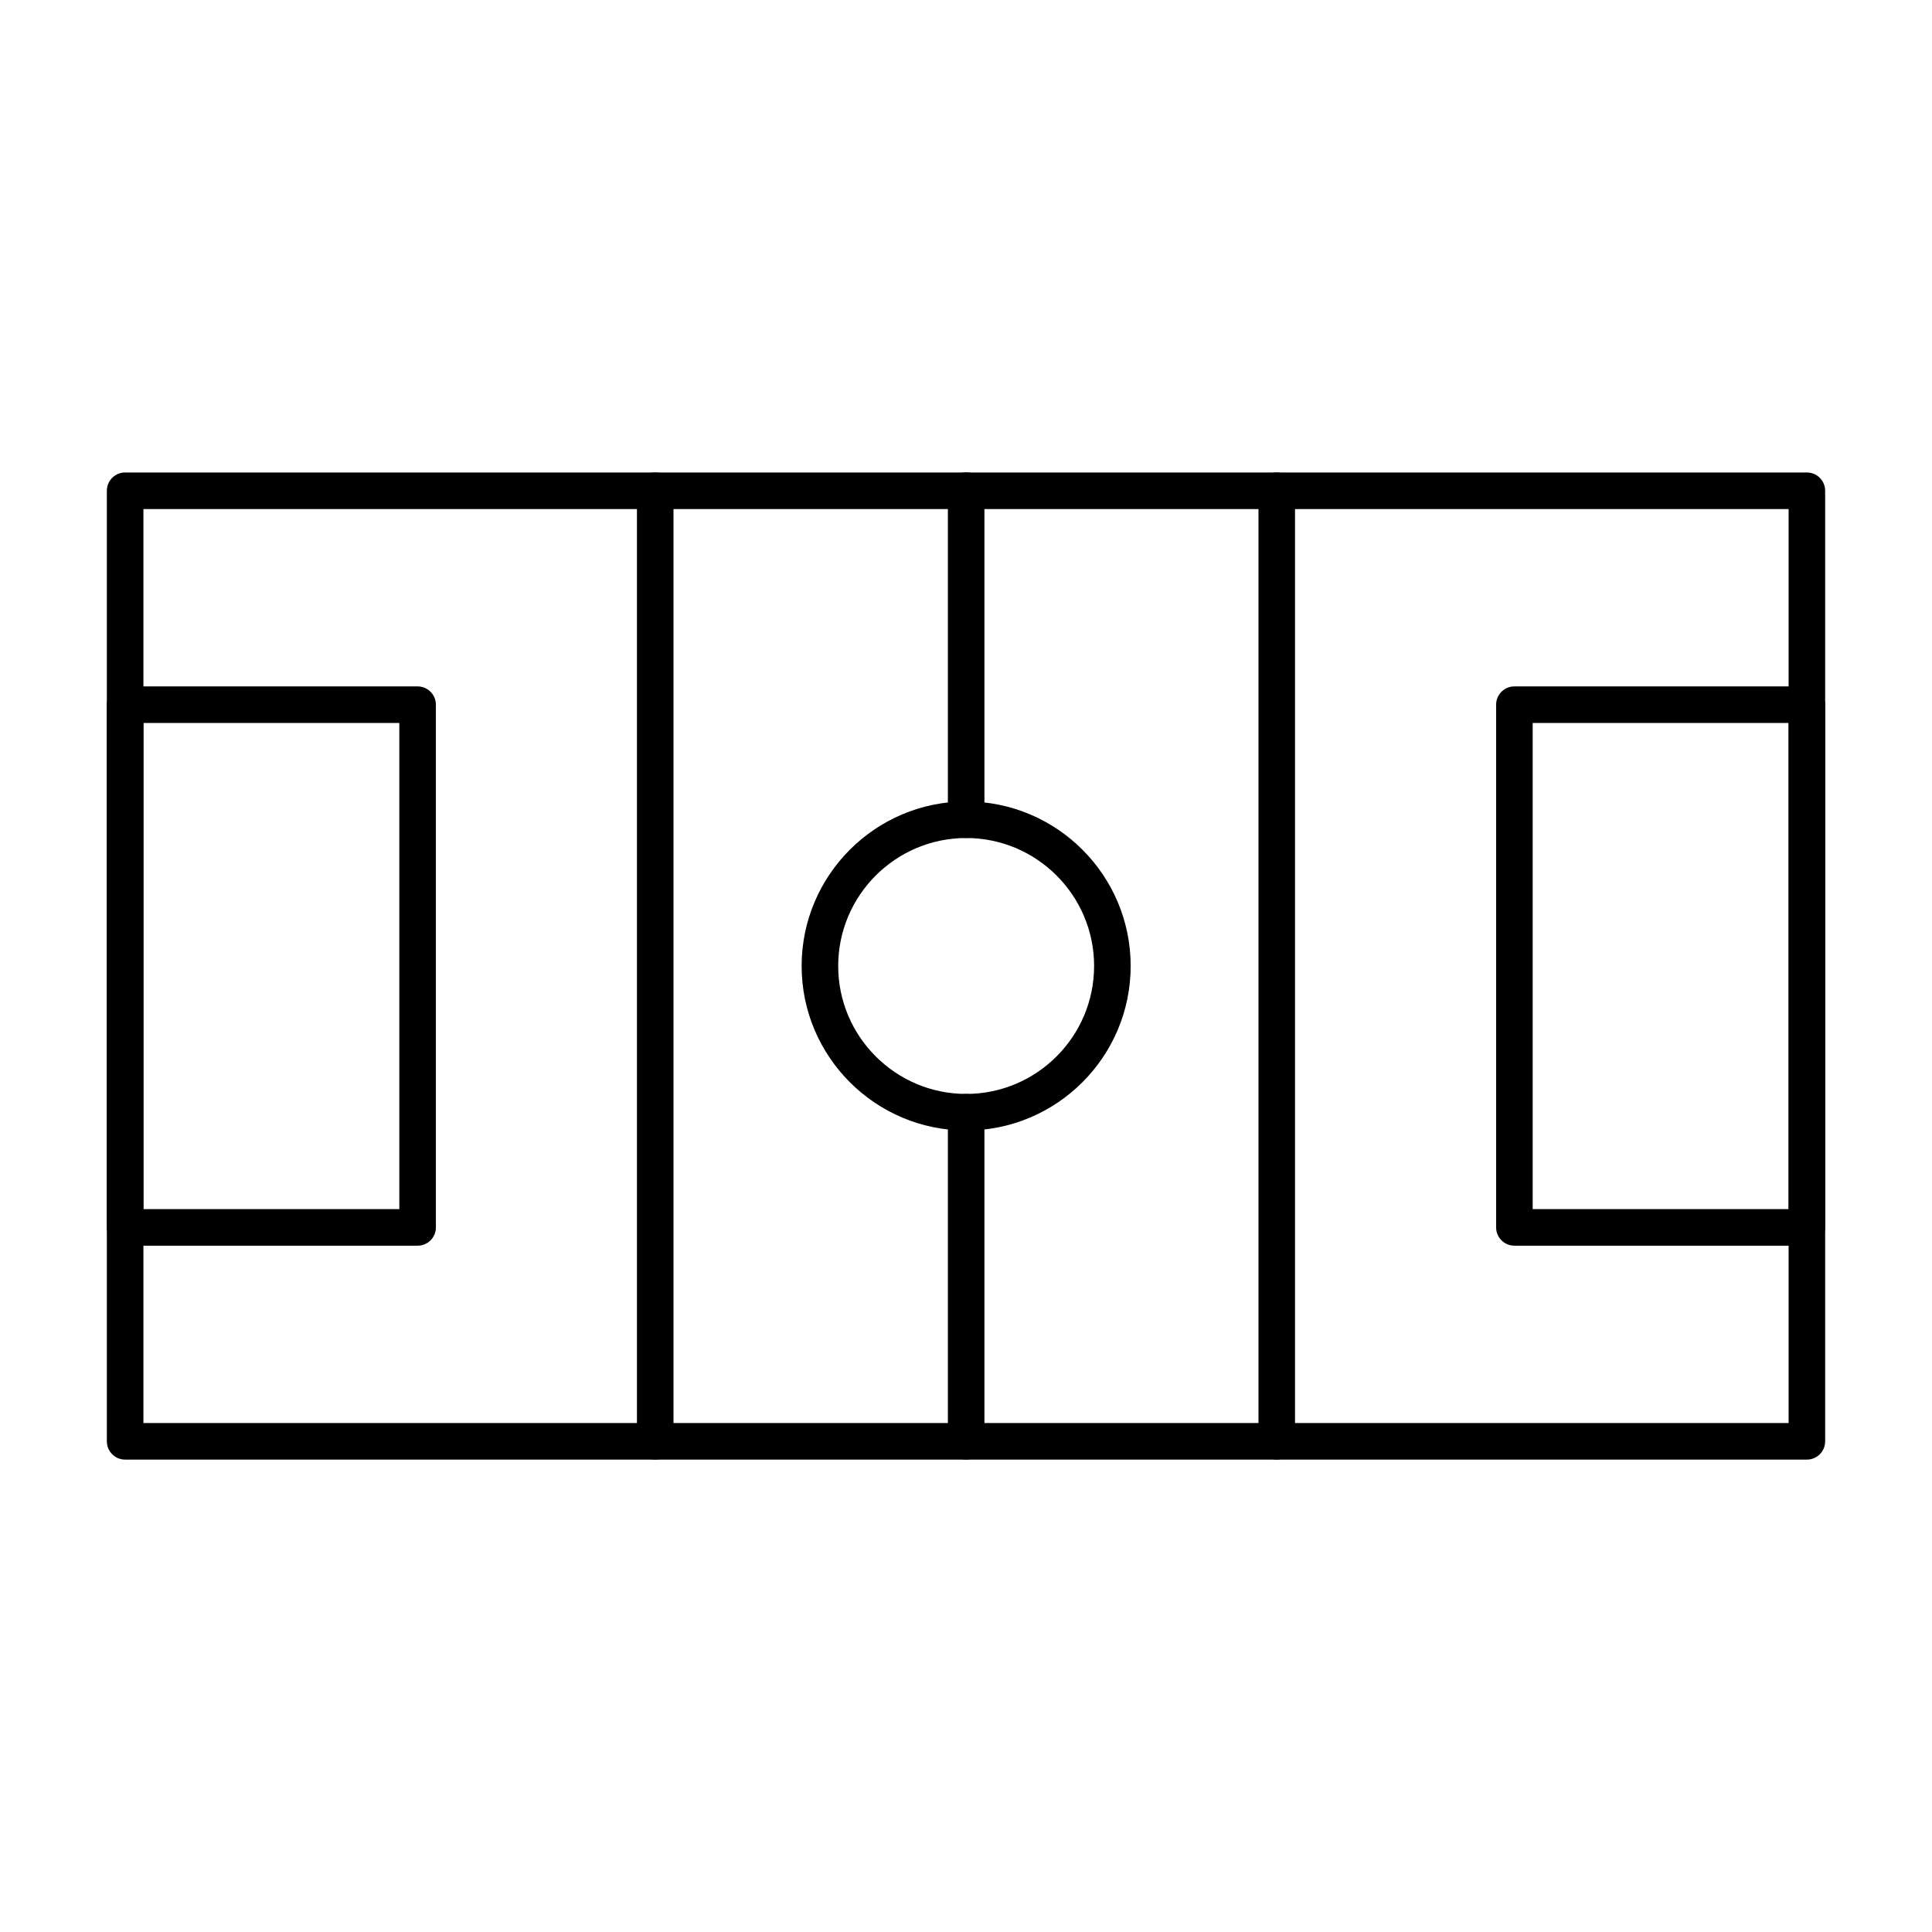 <?xml version="1.0" encoding="UTF-8"?>
<!-- Uploaded to: SVG Repo, www.svgrepo.com, Generator: SVG Repo Mixer Tools -->
<svg fill="#000000" width="800px" height="800px" version="1.1" viewBox="144 144 512 512" xmlns="http://www.w3.org/2000/svg">
 <g>
  <path d="m622.84 530.81h-445.68c-2.676 0-4.844-2.168-4.844-4.844v-251.91c0-2.676 2.168-4.844 4.844-4.844h445.68c2.676 0 4.844 2.168 4.844 4.844v251.91c0.004 2.676-2.164 4.844-4.844 4.844zm-440.83-9.691h435.99v-242.21h-435.99z"/>
  <path d="m254.67 474.12h-77.508c-2.676 0-4.844-2.168-4.844-4.844v-138.53c0-2.676 2.168-4.844 4.844-4.844h77.508c2.676 0 4.844 2.168 4.844 4.844v138.53c0 2.68-2.164 4.844-4.844 4.844zm-72.664-9.688h67.82v-128.84h-67.82z"/>
  <path d="m622.84 474.12h-77.508c-2.676 0-4.844-2.168-4.844-4.844v-138.53c0-2.676 2.168-4.844 4.844-4.844h77.508c2.676 0 4.844 2.168 4.844 4.844v138.53c0.004 2.68-2.164 4.844-4.844 4.844zm-72.664-9.688h67.82v-128.84h-67.82z"/>
  <path d="m400.04 366.08c-2.676 0-4.844-2.168-4.844-4.844v-87.199c0-2.676 2.168-4.844 4.844-4.844 2.676 0 4.844 2.168 4.844 4.844v87.199c0 2.676-2.164 4.844-4.844 4.844z"/>
  <path d="m400.04 530.79c-2.676 0-4.844-2.168-4.844-4.844v-87.199c0-2.676 2.168-4.844 4.844-4.844 2.676 0 4.844 2.168 4.844 4.844v87.199c0 2.676-2.164 4.844-4.844 4.844z"/>
  <path d="m400.04 443.59c-24.043 0-43.598-19.559-43.598-43.598 0-24.043 19.559-43.598 43.598-43.598 24.043 0 43.598 19.559 43.598 43.598 0.004 24.039-19.555 43.598-43.598 43.598zm0-77.508c-18.695 0-33.91 15.215-33.91 33.91 0 18.695 15.215 33.91 33.91 33.91 18.695 0 33.91-15.215 33.91-33.91 0-18.699-15.215-33.91-33.91-33.91z"/>
  <path d="m482.35 530.79c-2.676 0-4.844-2.168-4.844-4.844v-251.88c0-2.676 2.168-4.844 4.844-4.844 2.676 0 4.844 2.168 4.844 4.844v251.88c0 2.676-2.164 4.844-4.844 4.844z"/>
  <path d="m317.64 530.79c-2.676 0-4.844-2.168-4.844-4.844v-251.88c0-2.676 2.168-4.844 4.844-4.844s4.844 2.168 4.844 4.844v251.88c0 2.676-2.164 4.844-4.844 4.844z"/>
 </g>
</svg>